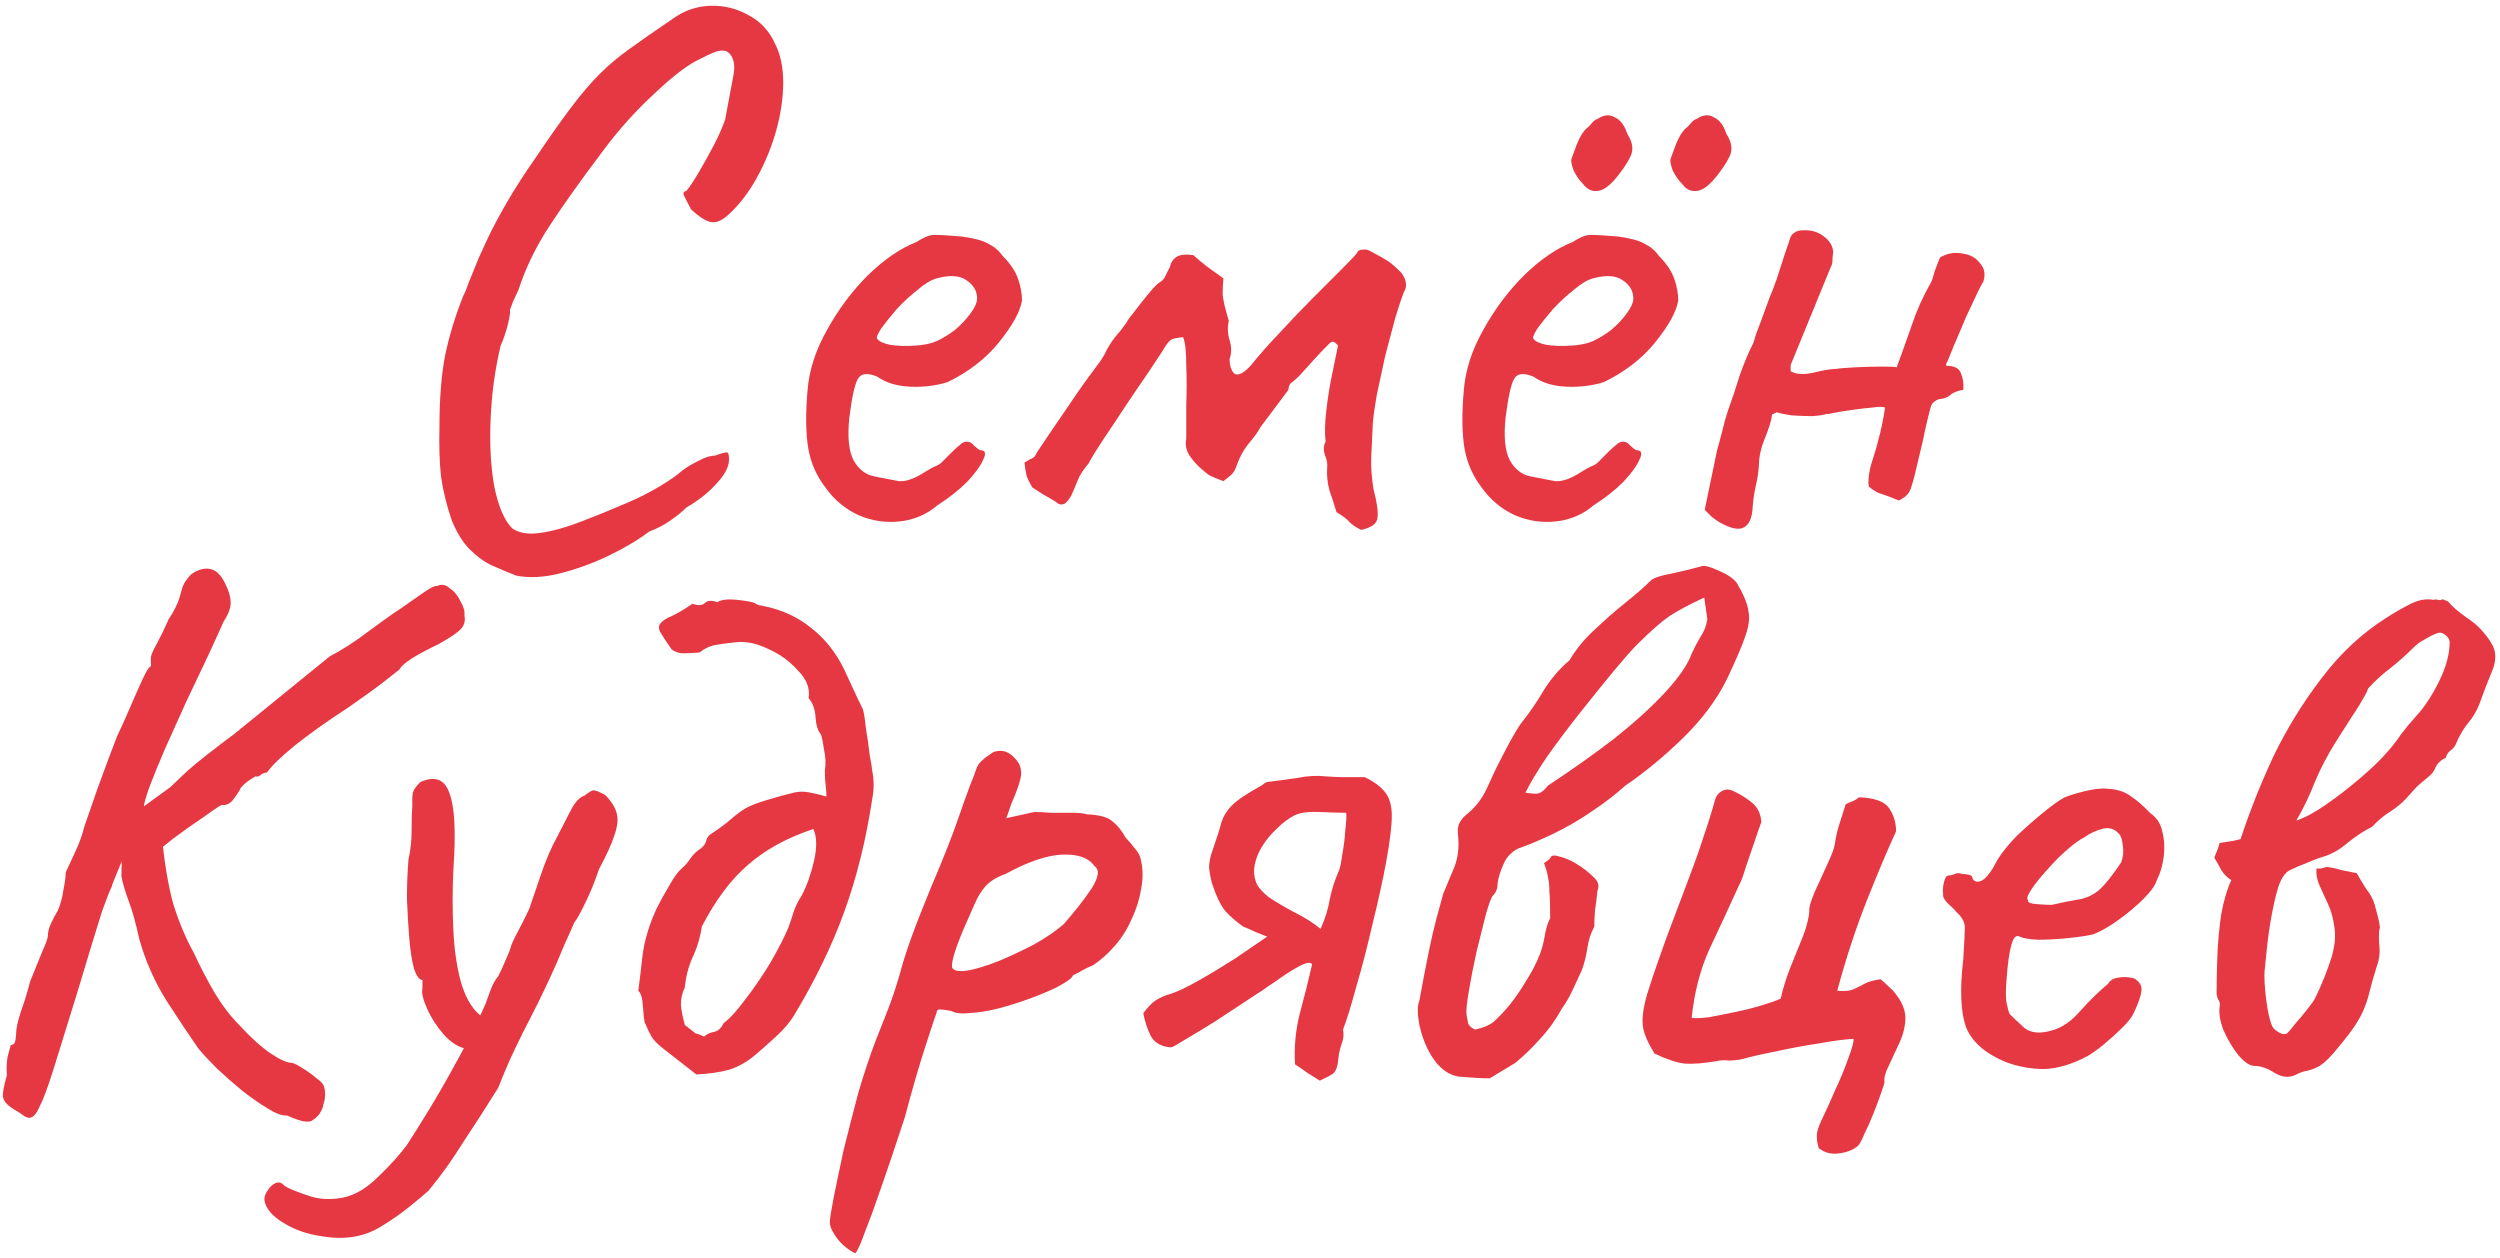 <?xml version="1.0" encoding="UTF-8"?> <svg xmlns="http://www.w3.org/2000/svg" width="155" height="78" viewBox="0 0 155 78" fill="none"><path d="M31.999 35.688C31.519 35.496 31.023 35.288 30.511 35.064C30.031 34.84 29.567 34.504 29.119 34.056C28.703 33.64 28.335 33.048 28.015 32.28C27.695 31.352 27.471 30.44 27.343 29.544C27.247 28.648 27.215 27.608 27.247 26.424C27.247 24.76 27.359 23.32 27.583 22.104C27.839 20.856 28.223 19.592 28.735 18.312C28.799 18.216 28.911 17.944 29.071 17.496C29.263 17.016 29.471 16.504 29.695 15.96C29.951 15.416 30.143 15 30.271 14.712C30.527 14.168 30.911 13.448 31.423 12.552C31.967 11.624 32.543 10.728 33.151 9.864C34.079 8.488 34.847 7.4 35.455 6.6C36.063 5.8 36.639 5.128 37.183 4.584C37.727 4.04 38.335 3.528 39.007 3.048C39.711 2.536 40.607 1.912 41.695 1.176C42.399 0.664 43.167 0.392 43.999 0.36C44.863 0.328 45.663 0.52 46.399 0.936C47.135 1.32 47.679 1.896 48.031 2.664C48.383 3.336 48.559 4.152 48.559 5.112C48.559 6.04 48.415 7.032 48.127 8.088C47.839 9.112 47.439 10.088 46.927 11.016C46.415 11.944 45.823 12.712 45.151 13.32C44.735 13.704 44.351 13.848 43.999 13.752C43.679 13.656 43.295 13.4 42.847 12.984C42.559 12.44 42.399 12.12 42.367 12.024C42.367 11.928 42.431 11.864 42.559 11.832C42.751 11.608 43.007 11.224 43.327 10.68C43.647 10.136 43.967 9.56 44.287 8.952C44.607 8.312 44.831 7.8 44.959 7.416C45.215 6.072 45.391 5.128 45.487 4.584C45.583 4.008 45.487 3.576 45.199 3.288C45.071 3.16 44.879 3.112 44.623 3.144C44.399 3.176 44.015 3.336 43.471 3.624C42.735 3.944 41.775 4.664 40.591 5.784C39.407 6.872 38.319 8.088 37.327 9.432C36.047 11.128 34.975 12.632 34.111 13.944C33.247 15.256 32.591 16.6 32.143 17.976C32.079 18.104 31.967 18.344 31.807 18.696C31.679 19.048 31.615 19.224 31.615 19.224C31.647 19.352 31.599 19.672 31.471 20.184C31.343 20.664 31.199 21.08 31.039 21.432C30.687 22.904 30.479 24.44 30.415 26.04C30.351 27.608 30.431 29 30.655 30.216C30.911 31.432 31.279 32.28 31.759 32.76C32.175 33.048 32.735 33.144 33.439 33.048C34.175 32.952 35.007 32.728 35.935 32.376C36.863 32.024 37.807 31.64 38.767 31.224C39.535 30.904 40.239 30.552 40.879 30.168C41.519 29.784 41.999 29.448 42.319 29.16C42.575 28.968 42.895 28.776 43.279 28.584C43.695 28.36 44.047 28.248 44.335 28.248C44.783 28.088 45.039 28.024 45.103 28.056C45.167 28.088 45.199 28.232 45.199 28.488C45.199 28.936 44.943 29.432 44.431 29.976C43.951 30.52 43.327 31.016 42.559 31.464C42.303 31.72 41.967 31.992 41.551 32.28C41.135 32.568 40.703 32.792 40.255 32.952C39.583 33.464 38.751 33.96 37.759 34.44C36.767 34.92 35.759 35.288 34.735 35.544C33.743 35.8 32.831 35.848 31.999 35.688ZM58.131 31.32C57.459 31.896 56.675 32.232 55.779 32.328C54.915 32.424 54.067 32.296 53.235 31.944C52.403 31.56 51.715 30.984 51.171 30.216C50.627 29.512 50.275 28.712 50.115 27.816C49.955 26.888 49.939 25.688 50.067 24.216C50.163 22.968 50.563 21.72 51.267 20.472C51.971 19.192 52.819 18.056 53.811 17.064C54.835 16.072 55.843 15.384 56.835 15C57.315 14.68 57.715 14.536 58.035 14.568C58.387 14.568 58.915 14.6 59.619 14.664C60.355 14.76 60.899 14.904 61.251 15.096C61.635 15.288 61.939 15.544 62.163 15.864C62.643 16.344 62.963 16.824 63.123 17.304C63.283 17.752 63.363 18.2 63.363 18.648C63.235 19.352 62.755 20.216 61.923 21.24C61.123 22.232 60.067 23.048 58.755 23.688C58.051 23.912 57.283 24.008 56.451 23.976C55.619 23.944 54.931 23.736 54.387 23.352C53.779 23.096 53.379 23.144 53.187 23.496C52.995 23.816 52.819 24.616 52.659 25.896C52.531 27.112 52.627 28.008 52.947 28.584C53.267 29.128 53.699 29.448 54.243 29.544C54.883 29.672 55.379 29.768 55.731 29.832C56.115 29.864 56.579 29.72 57.123 29.4C57.635 29.08 57.955 28.904 58.083 28.872C58.211 28.808 58.307 28.744 58.371 28.68C58.467 28.584 58.675 28.376 58.995 28.056C59.219 27.832 59.395 27.672 59.523 27.576C59.651 27.448 59.795 27.384 59.955 27.384C60.115 27.384 60.259 27.464 60.387 27.624C60.515 27.752 60.643 27.848 60.771 27.912C61.091 27.912 61.155 28.104 60.963 28.488C60.803 28.872 60.467 29.336 59.955 29.88C59.443 30.392 58.835 30.872 58.131 31.32ZM58.083 21.144C58.435 20.984 58.803 20.76 59.187 20.472C59.571 20.152 59.891 19.816 60.147 19.464C60.435 19.08 60.579 18.76 60.579 18.504C60.579 18.056 60.371 17.688 59.955 17.4C59.539 17.08 58.915 17.032 58.083 17.256C57.731 17.352 57.331 17.592 56.883 17.976C56.435 18.328 56.003 18.728 55.587 19.176C55.203 19.624 54.883 20.024 54.627 20.376C54.403 20.728 54.323 20.936 54.387 21C54.483 21.16 54.755 21.288 55.203 21.384C55.651 21.448 56.147 21.464 56.691 21.432C57.267 21.4 57.731 21.304 58.083 21.144ZM84.396 32.856C84.076 32.696 83.836 32.536 83.676 32.376C83.516 32.184 83.244 31.976 82.86 31.752C82.732 31.304 82.588 30.856 82.428 30.408C82.3 29.928 82.252 29.464 82.284 29.016C82.316 28.76 82.268 28.488 82.14 28.2C82.044 27.88 82.06 27.608 82.188 27.384C82.124 26.872 82.14 26.216 82.236 25.416C82.332 24.584 82.46 23.8 82.62 23.064C82.78 22.296 82.892 21.752 82.956 21.432C82.86 21.304 82.764 21.224 82.668 21.192C82.604 21.16 82.508 21.208 82.38 21.336C82.06 21.656 81.756 21.976 81.468 22.296C81.18 22.616 80.876 22.952 80.556 23.304C80.428 23.432 80.284 23.56 80.124 23.688C79.964 23.784 79.884 23.944 79.884 24.168L78.156 26.472C78.028 26.728 77.788 27.064 77.436 27.48C77.116 27.864 76.86 28.328 76.668 28.872C76.604 29.096 76.492 29.288 76.332 29.448C76.172 29.576 76.012 29.704 75.852 29.832C75.436 29.672 75.164 29.56 75.036 29.496C74.908 29.432 74.668 29.24 74.316 28.92C73.996 28.6 73.772 28.312 73.644 28.056C73.516 27.768 73.484 27.48 73.548 27.192C73.548 26.712 73.548 26.04 73.548 25.176C73.58 24.28 73.58 23.432 73.548 22.632C73.548 21.8 73.484 21.224 73.356 20.904C73.004 20.936 72.764 20.984 72.636 21.048C72.508 21.112 72.348 21.304 72.156 21.624C72.188 21.592 72.044 21.816 71.724 22.296C71.436 22.744 71.036 23.336 70.524 24.072C70.044 24.776 69.564 25.496 69.084 26.232C68.604 26.936 68.204 27.544 67.884 28.056C67.596 28.536 67.468 28.76 67.5 28.728C67.276 28.984 67.084 29.256 66.924 29.544C66.796 29.832 66.668 30.136 66.54 30.456C66.38 30.84 66.204 31.096 66.012 31.224C65.82 31.32 65.644 31.288 65.484 31.128C65.228 30.968 64.956 30.808 64.668 30.648C64.412 30.488 64.188 30.344 63.996 30.216C63.868 29.992 63.756 29.768 63.66 29.544C63.596 29.288 63.548 29 63.516 28.68C63.772 28.52 63.948 28.424 64.044 28.392C64.14 28.328 64.22 28.216 64.284 28.056C64.988 27 65.596 26.104 66.108 25.368C66.62 24.6 67.052 23.976 67.404 23.496C67.756 23.016 68.028 22.648 68.22 22.392C68.412 22.104 68.524 21.912 68.556 21.816C68.716 21.496 68.908 21.192 69.132 20.904C69.388 20.616 69.628 20.312 69.852 19.992C69.884 19.896 70.044 19.672 70.332 19.32C70.62 18.936 70.924 18.552 71.244 18.168C71.564 17.784 71.788 17.56 71.916 17.496C72.076 17.4 72.188 17.272 72.252 17.112C72.348 16.92 72.444 16.728 72.54 16.536C72.604 16.248 72.748 16.04 72.972 15.912C73.196 15.784 73.532 15.752 73.98 15.816C74.236 16.04 74.524 16.28 74.844 16.536C75.164 16.76 75.5 17 75.852 17.256C75.82 17.576 75.804 17.912 75.804 18.264C75.836 18.616 75.964 19.16 76.188 19.896C76.092 20.28 76.108 20.68 76.236 21.096C76.364 21.512 76.364 21.896 76.236 22.248C76.236 22.664 76.332 22.968 76.524 23.16C76.748 23.32 77.084 23.16 77.532 22.68C78.044 22.04 78.652 21.352 79.356 20.616C80.06 19.848 80.748 19.128 81.42 18.456C82.124 17.752 82.716 17.16 83.196 16.68C83.708 16.168 84.012 15.848 84.108 15.72C84.172 15.56 84.284 15.48 84.444 15.48C84.636 15.448 84.812 15.48 84.972 15.576C85.516 15.864 85.884 16.072 86.076 16.2C86.268 16.328 86.54 16.568 86.892 16.92C87.212 17.368 87.26 17.768 87.036 18.12C86.908 18.44 86.732 18.968 86.508 19.704C86.316 20.408 86.108 21.192 85.884 22.056C85.692 22.92 85.516 23.736 85.356 24.504C85.228 25.24 85.148 25.816 85.116 26.232C85.084 26.872 85.052 27.544 85.02 28.248C84.988 28.92 85.036 29.624 85.164 30.36C85.42 31.352 85.484 31.992 85.356 32.28C85.26 32.536 84.94 32.728 84.396 32.856ZM98.818 31.32C98.146 31.896 97.362 32.232 96.466 32.328C95.602 32.424 94.754 32.296 93.922 31.944C93.09 31.56 92.402 30.984 91.858 30.216C91.314 29.512 90.962 28.712 90.802 27.816C90.642 26.888 90.626 25.688 90.754 24.216C90.85 22.968 91.25 21.72 91.954 20.472C92.658 19.192 93.506 18.056 94.498 17.064C95.522 16.072 96.53 15.384 97.522 15C98.002 14.68 98.402 14.536 98.722 14.568C99.074 14.568 99.602 14.6 100.306 14.664C101.042 14.76 101.586 14.904 101.938 15.096C102.322 15.288 102.626 15.544 102.85 15.864C103.33 16.344 103.65 16.824 103.81 17.304C103.97 17.752 104.05 18.2 104.05 18.648C103.922 19.352 103.442 20.216 102.61 21.24C101.81 22.232 100.754 23.048 99.442 23.688C98.738 23.912 97.97 24.008 97.138 23.976C96.306 23.944 95.618 23.736 95.074 23.352C94.466 23.096 94.066 23.144 93.874 23.496C93.682 23.816 93.506 24.616 93.346 25.896C93.218 27.112 93.314 28.008 93.634 28.584C93.954 29.128 94.386 29.448 94.93 29.544C95.57 29.672 96.066 29.768 96.418 29.832C96.802 29.864 97.266 29.72 97.81 29.4C98.322 29.08 98.642 28.904 98.77 28.872C98.898 28.808 98.994 28.744 99.058 28.68C99.154 28.584 99.362 28.376 99.682 28.056C99.906 27.832 100.082 27.672 100.21 27.576C100.338 27.448 100.482 27.384 100.642 27.384C100.802 27.384 100.946 27.464 101.074 27.624C101.202 27.752 101.33 27.848 101.458 27.912C101.778 27.912 101.842 28.104 101.65 28.488C101.49 28.872 101.154 29.336 100.642 29.88C100.13 30.392 99.522 30.872 98.818 31.32ZM98.77 21.144C99.122 20.984 99.49 20.76 99.874 20.472C100.258 20.152 100.578 19.816 100.834 19.464C101.122 19.08 101.266 18.76 101.266 18.504C101.266 18.056 101.058 17.688 100.642 17.4C100.226 17.08 99.602 17.032 98.77 17.256C98.418 17.352 98.018 17.592 97.57 17.976C97.122 18.328 96.69 18.728 96.274 19.176C95.89 19.624 95.57 20.024 95.314 20.376C95.09 20.728 95.01 20.936 95.074 21C95.17 21.16 95.442 21.288 95.89 21.384C96.338 21.448 96.834 21.464 97.378 21.432C97.954 21.4 98.418 21.304 98.77 21.144ZM98.146 11.4C97.922 11.176 97.73 10.904 97.57 10.584C97.442 10.232 97.394 9.992 97.426 9.864C97.49 9.704 97.602 9.4 97.762 8.952C97.954 8.472 98.162 8.136 98.386 7.944C98.482 7.88 98.578 7.784 98.674 7.656C98.802 7.496 98.93 7.4 99.058 7.368C99.442 7.112 99.794 7.08 100.114 7.272C100.466 7.432 100.722 7.768 100.882 8.28C101.17 8.728 101.266 9.128 101.17 9.48C101.074 9.8 100.818 10.232 100.402 10.776C99.922 11.416 99.49 11.768 99.106 11.832C98.722 11.896 98.402 11.752 98.146 11.4ZM104.29 11.4C104.066 11.176 103.874 10.904 103.714 10.584C103.586 10.232 103.538 9.992 103.57 9.864C103.634 9.704 103.746 9.4 103.906 8.952C104.098 8.472 104.306 8.136 104.53 7.944C104.626 7.88 104.722 7.784 104.818 7.656C104.946 7.496 105.074 7.4 105.202 7.368C105.586 7.112 105.938 7.08 106.258 7.272C106.61 7.432 106.866 7.768 107.026 8.28C107.314 8.728 107.41 9.128 107.314 9.48C107.218 9.8 106.962 10.232 106.546 10.776C106.066 11.416 105.634 11.768 105.25 11.832C104.866 11.896 104.546 11.752 104.29 11.4ZM120.284 15.96C120.732 15.704 121.196 15.624 121.676 15.72C122.156 15.784 122.524 15.992 122.78 16.344C123.068 16.664 123.116 17.08 122.924 17.592C122.988 17.4 122.908 17.528 122.684 17.976C122.492 18.392 122.236 18.936 121.916 19.608C121.628 20.28 121.356 20.92 121.1 21.528C120.876 22.104 120.732 22.44 120.668 22.536V22.68C121.18 22.68 121.484 22.84 121.58 23.16C121.708 23.448 121.756 23.784 121.724 24.168C121.34 24.232 121.068 24.344 120.908 24.504C120.748 24.632 120.54 24.712 120.284 24.744C120.188 24.744 120.076 24.792 119.948 24.888C119.82 24.984 119.74 25.096 119.708 25.224C119.676 25.32 119.58 25.704 119.42 26.376C119.292 27.016 119.132 27.72 118.94 28.488C118.78 29.224 118.636 29.784 118.508 30.168C118.444 30.424 118.316 30.632 118.124 30.792C117.932 30.92 117.804 31 117.74 31.032C117.1 30.776 116.668 30.616 116.444 30.552C116.252 30.456 116.06 30.328 115.868 30.168C115.836 29.976 115.836 29.752 115.868 29.496C115.9 29.208 115.98 28.872 116.108 28.488C116.268 28.008 116.396 27.56 116.492 27.144C116.62 26.696 116.748 26.072 116.876 25.272C116.748 25.208 116.476 25.208 116.06 25.272C115.676 25.304 115.26 25.352 114.812 25.416C114.364 25.48 113.98 25.544 113.66 25.608C113.372 25.672 113.244 25.688 113.276 25.656C113.116 25.72 112.812 25.768 112.364 25.8C111.948 25.8 111.516 25.784 111.068 25.752C110.652 25.688 110.348 25.624 110.156 25.56L109.868 25.704C109.836 26.024 109.692 26.504 109.436 27.144C109.18 27.752 109.052 28.328 109.052 28.872C109.02 29.288 108.956 29.704 108.86 30.12C108.764 30.536 108.7 30.968 108.668 31.416C108.636 32.12 108.444 32.552 108.092 32.712C107.772 32.872 107.276 32.76 106.604 32.376C106.444 32.28 106.284 32.168 106.124 32.04C105.996 31.912 105.852 31.768 105.692 31.608L106.46 27.912C106.588 27.464 106.7 27.048 106.796 26.664C106.892 26.248 107.004 25.848 107.132 25.464C107.388 24.76 107.628 24.04 107.852 23.304C108.108 22.568 108.396 21.88 108.716 21.24C108.716 21.24 108.764 21.08 108.86 20.76C108.988 20.408 109.132 20.024 109.292 19.608C109.452 19.16 109.58 18.808 109.676 18.552C109.772 18.296 109.788 18.248 109.724 18.408C109.82 18.216 109.964 17.848 110.156 17.304C110.348 16.728 110.524 16.184 110.684 15.672C110.876 15.128 110.972 14.84 110.972 14.808C111.036 14.616 111.132 14.488 111.26 14.424C111.388 14.328 111.548 14.28 111.74 14.28C112.284 14.248 112.732 14.376 113.084 14.664C113.436 14.92 113.628 15.24 113.66 15.624C113.628 15.816 113.612 15.992 113.612 16.152C113.612 16.312 113.58 16.44 113.516 16.536L111.02 22.632V23.016C111.34 23.208 111.804 23.24 112.412 23.112C113.052 22.952 113.532 22.872 113.852 22.872C114.012 22.84 114.38 22.808 114.956 22.776C115.564 22.744 116.14 22.728 116.684 22.728C117.26 22.728 117.564 22.744 117.596 22.776C117.948 21.816 118.268 20.92 118.556 20.088C118.844 19.224 119.244 18.344 119.756 17.448C119.788 17.384 119.852 17.176 119.948 16.824C120.076 16.472 120.188 16.184 120.284 15.96ZM0.858 68.776C0.442 68.52 0.218 68.264 0.186 68.008C0.154 67.784 0.234 67.336 0.426 66.664C0.394 66.248 0.41 65.864 0.474 65.512C0.57 65.16 0.634 64.92 0.666 64.792C0.826 64.792 0.922 64.696 0.954 64.504C0.986 64.312 1.002 64.152 1.002 64.024C1.002 63.768 1.098 63.336 1.29 62.728C1.514 62.12 1.706 61.496 1.866 60.856C2.122 60.216 2.362 59.624 2.586 59.08C2.842 58.504 2.97 58.152 2.97 58.024C2.97 57.768 3.034 57.512 3.162 57.256C3.29 56.968 3.434 56.696 3.594 56.44C3.754 56.056 3.866 55.64 3.93 55.192C4.026 54.712 4.074 54.344 4.074 54.088C4.266 53.672 4.474 53.224 4.698 52.744C4.922 52.264 5.098 51.768 5.226 51.256C5.418 50.712 5.69 49.928 6.042 48.904C6.426 47.848 6.826 46.776 7.242 45.688C7.53 45.08 7.818 44.44 8.106 43.768C8.394 43.096 8.65 42.52 8.874 42.04C9.098 41.56 9.258 41.32 9.354 41.32C9.354 41.32 9.354 41.272 9.354 41.176C9.354 41.048 9.354 40.92 9.354 40.792C9.354 40.632 9.482 40.328 9.738 39.88C9.994 39.4 10.234 38.904 10.458 38.392C10.778 37.912 11.002 37.464 11.13 37.048C11.258 36.6 11.322 36.376 11.322 36.376C11.322 36.376 11.37 36.28 11.466 36.088C11.594 35.896 11.722 35.736 11.85 35.608C12.266 35.32 12.65 35.208 13.002 35.272C13.386 35.336 13.706 35.64 13.962 36.184C14.218 36.696 14.33 37.128 14.298 37.48C14.266 37.8 14.122 38.152 13.866 38.536C13.61 39.112 13.274 39.848 12.858 40.744C12.442 41.608 11.994 42.552 11.514 43.576C11.066 44.568 10.634 45.528 10.218 46.456C9.834 47.352 9.514 48.136 9.258 48.808C9.034 49.448 8.922 49.848 8.922 50.008L6.954 54.856C6.954 54.92 6.89 55.08 6.762 55.336C6.666 55.592 6.522 55.976 6.33 56.488C6.17 57 5.962 57.672 5.706 58.504C5.45 59.336 5.146 60.344 4.794 61.528C4.154 63.576 3.658 65.176 3.306 66.328C2.954 67.448 2.666 68.216 2.442 68.632C2.25 69.08 2.042 69.304 1.818 69.304C1.69 69.304 1.546 69.24 1.386 69.112C1.258 69.016 1.082 68.904 0.858 68.776ZM17.802 69.16C17.514 69.192 17.114 69.048 16.602 68.728C16.122 68.44 15.594 68.072 15.018 67.624C14.474 67.176 13.946 66.712 13.434 66.232C12.954 65.752 12.57 65.336 12.282 64.984C11.77 64.248 11.13 63.288 10.362 62.104C9.594 60.888 9.018 59.592 8.634 58.216C8.41 57.192 8.186 56.392 7.962 55.816C7.738 55.208 7.594 54.712 7.53 54.328L7.578 50.968L10.026 51.736C10.186 53.464 10.426 54.904 10.746 56.056C11.098 57.176 11.514 58.168 11.994 59.032C12.378 59.864 12.81 60.696 13.29 61.528C13.77 62.328 14.282 63 14.826 63.544C15.562 64.344 16.218 64.936 16.794 65.32C17.37 65.704 17.802 65.896 18.09 65.896C18.25 65.928 18.474 66.04 18.762 66.232C19.082 66.424 19.37 66.632 19.626 66.856C19.914 67.048 20.074 67.24 20.106 67.432C20.138 67.528 20.154 67.672 20.154 67.864C20.154 68.088 20.122 68.28 20.058 68.44C20.026 68.632 19.978 68.776 19.914 68.872C19.818 69.096 19.642 69.288 19.386 69.448C19.162 69.64 18.634 69.544 17.802 69.16ZM7.05 51.352L10.554 48.808C10.65 48.712 10.986 48.392 11.562 47.848C12.17 47.304 13.162 46.52 14.538 45.496L20.442 40.696C21.242 40.28 22.058 39.752 22.89 39.112C23.754 38.472 24.41 38.008 24.858 37.72C25.402 37.336 25.882 37 26.298 36.712C26.714 36.424 26.986 36.296 27.114 36.328C27.37 36.2 27.626 36.248 27.882 36.472C28.17 36.664 28.394 36.936 28.554 37.288C28.746 37.608 28.826 37.896 28.794 38.152C28.858 38.472 28.794 38.744 28.602 38.968C28.41 39.192 27.946 39.512 27.21 39.928C26.602 40.216 26.058 40.504 25.578 40.792C25.13 41.08 24.858 41.32 24.762 41.512C24.762 41.512 24.458 41.752 23.85 42.232C23.274 42.68 22.522 43.224 21.594 43.864C20.314 44.696 19.21 45.48 18.282 46.216C17.386 46.952 16.81 47.512 16.554 47.896C16.426 47.896 16.298 47.944 16.17 48.04C16.074 48.136 15.962 48.168 15.834 48.136C15.834 48.136 15.706 48.216 15.45 48.376C15.226 48.536 15.05 48.696 14.922 48.856C14.858 49.016 14.714 49.24 14.49 49.528C14.298 49.816 14.042 49.944 13.722 49.912C13.498 50.04 13.098 50.312 12.522 50.728C11.946 51.112 11.338 51.544 10.698 52.024C10.09 52.504 9.562 52.936 9.114 53.32C8.666 53.704 8.426 53.928 8.394 53.992L7.05 51.352ZM22.495 76.552C21.727 76.776 20.879 76.808 19.951 76.648C19.055 76.52 18.271 76.248 17.599 75.832C16.895 75.416 16.495 74.952 16.399 74.44C16.367 74.248 16.431 74.04 16.591 73.816C16.719 73.592 16.895 73.432 17.119 73.336C17.311 73.272 17.487 73.336 17.647 73.528C17.903 73.688 18.367 73.88 19.039 74.104C19.711 74.36 20.463 74.408 21.295 74.248C22.031 74.088 22.751 73.656 23.455 72.952C24.191 72.248 24.783 71.592 25.231 70.984C25.487 70.6 25.919 69.912 26.527 68.92C27.135 67.928 27.759 66.84 28.399 65.656C29.071 64.44 29.631 63.32 30.079 62.296C30.175 62.04 30.287 61.736 30.415 61.384C30.543 61.032 30.703 60.744 30.895 60.52C31.087 60.136 31.247 59.784 31.375 59.464C31.535 59.112 31.631 58.872 31.663 58.744C31.695 58.584 31.839 58.264 32.095 57.784C32.351 57.304 32.591 56.824 32.815 56.344C32.975 55.864 33.215 55.16 33.535 54.232C33.855 53.304 34.175 52.552 34.495 51.976C34.879 51.24 35.183 50.648 35.407 50.2C35.663 49.72 35.935 49.432 36.223 49.336C36.511 49.112 36.703 49 36.799 49C36.927 49 37.167 49.096 37.519 49.288C37.903 49.672 38.143 50.056 38.239 50.44C38.335 50.792 38.287 51.24 38.095 51.784C37.935 52.296 37.615 53 37.135 53.896C36.879 54.664 36.591 55.368 36.271 56.008C35.983 56.616 35.759 57.016 35.599 57.208C35.439 57.592 35.247 58.024 35.023 58.504C34.831 58.952 34.655 59.368 34.495 59.752C33.919 61.032 33.423 62.072 33.007 62.872C32.591 63.672 32.223 64.408 31.903 65.08C31.583 65.752 31.247 66.536 30.895 67.432C30.159 68.616 29.439 69.736 28.735 70.792C28.063 71.88 27.343 72.888 26.575 73.816C26.255 74.104 25.855 74.44 25.375 74.824C24.895 75.208 24.399 75.56 23.887 75.88C23.407 76.2 22.943 76.424 22.495 76.552ZM28.975 65.032C28.495 64.968 28.015 64.68 27.535 64.168C27.087 63.656 26.735 63.112 26.479 62.536C26.223 61.96 26.127 61.544 26.191 61.288C26.191 61.128 26.191 61 26.191 60.904C26.191 60.808 26.191 60.76 26.191 60.76C25.999 60.76 25.823 60.52 25.663 60.04C25.535 59.56 25.439 58.936 25.375 58.168C25.311 57.4 25.263 56.584 25.231 55.72C25.231 54.856 25.263 54.04 25.327 53.272C25.455 52.728 25.519 52.136 25.519 51.496C25.519 50.824 25.535 50.296 25.567 49.912C25.535 49.4 25.583 49.064 25.711 48.904C25.839 48.712 25.967 48.568 26.095 48.472C26.991 48.088 27.583 48.328 27.871 49.192C28.191 50.024 28.271 51.592 28.111 53.896C28.047 55.176 28.047 56.456 28.111 57.736C28.175 59.016 28.351 60.136 28.639 61.096C28.959 62.056 29.391 62.712 29.935 63.064C30.159 63.192 30.271 63.368 30.271 63.592C30.271 63.816 30.207 64.056 30.079 64.312C29.951 64.536 29.775 64.728 29.551 64.888C29.359 65.016 29.167 65.064 28.975 65.032ZM39.959 63.352C39.926 63.192 39.895 62.872 39.862 62.392C39.831 61.88 39.734 61.56 39.575 61.432C39.67 60.696 39.751 60.024 39.815 59.416C39.879 58.808 40.007 58.216 40.199 57.64C40.294 57.32 40.455 56.904 40.678 56.392C40.934 55.88 41.206 55.384 41.495 54.904C41.782 54.392 42.038 54.04 42.263 53.848C42.486 53.656 42.678 53.432 42.839 53.176C43.031 52.92 43.239 52.728 43.462 52.6C43.654 52.44 43.767 52.264 43.798 52.072C43.862 51.88 43.99 51.736 44.182 51.64C44.663 51.32 45.047 51.032 45.334 50.776C45.623 50.52 45.926 50.296 46.246 50.104C46.599 49.912 47.062 49.736 47.639 49.576C48.279 49.384 48.742 49.256 49.031 49.192C49.35 49.096 49.654 49.064 49.943 49.096C50.23 49.128 50.663 49.224 51.239 49.384C51.239 49.192 51.222 48.968 51.191 48.712C51.158 48.424 51.142 48.12 51.142 47.8C51.206 47.352 51.191 46.92 51.094 46.504C51.031 46.056 50.967 45.736 50.903 45.544C50.711 45.32 50.599 44.968 50.566 44.488C50.535 43.976 50.391 43.576 50.135 43.288C50.23 42.68 50.007 42.104 49.462 41.56C48.95 40.984 48.327 40.536 47.59 40.216C46.855 39.864 46.166 39.736 45.526 39.832C45.175 39.864 44.806 39.912 44.422 39.976C44.038 40.04 43.687 40.2 43.367 40.456C42.95 40.488 42.614 40.504 42.358 40.504C42.102 40.504 41.862 40.424 41.639 40.264C41.286 39.752 41.047 39.384 40.919 39.16C40.822 38.936 40.839 38.76 40.967 38.632C41.094 38.472 41.319 38.328 41.639 38.2C41.99 38.04 42.422 37.784 42.934 37.432C43.286 37.56 43.542 37.544 43.703 37.384C43.862 37.224 44.118 37.208 44.471 37.336C44.727 37.176 45.142 37.128 45.718 37.192C46.294 37.256 46.647 37.32 46.775 37.384C46.87 37.448 46.967 37.496 47.062 37.528C47.158 37.528 47.255 37.544 47.35 37.576C48.471 37.8 49.447 38.248 50.279 38.92C51.142 39.592 51.831 40.456 52.343 41.512C52.535 41.928 52.727 42.344 52.919 42.76C53.111 43.176 53.303 43.576 53.495 43.96C53.559 44.152 53.623 44.552 53.687 45.16C53.782 45.736 53.862 46.296 53.926 46.84C54.023 47.352 54.071 47.656 54.071 47.752C54.135 48.072 54.166 48.376 54.166 48.664C54.166 48.952 54.135 49.256 54.071 49.576C53.687 52.104 53.111 54.424 52.343 56.536C51.575 58.648 50.535 60.792 49.222 62.968C48.967 63.384 48.614 63.8 48.166 64.216C47.718 64.632 47.286 65.016 46.87 65.368C46.358 65.816 45.798 66.136 45.191 66.328C44.583 66.488 43.91 66.584 43.175 66.616C42.279 65.912 41.623 65.4 41.206 65.08C40.791 64.76 40.519 64.488 40.391 64.264C40.263 64.04 40.118 63.736 39.959 63.352ZM43.654 64.264C43.846 64.104 44.054 64.008 44.279 63.976C44.535 63.912 44.727 63.736 44.855 63.448C45.27 63.128 45.734 62.616 46.246 61.912C46.791 61.208 47.303 60.456 47.782 59.656C48.263 58.824 48.63 58.104 48.886 57.496C49.014 57.144 49.127 56.808 49.222 56.488C49.35 56.136 49.511 55.816 49.703 55.528C50.023 54.92 50.279 54.2 50.471 53.368C50.663 52.504 50.647 51.848 50.422 51.4C48.791 51.944 47.447 52.68 46.391 53.608C45.334 54.504 44.374 55.784 43.511 57.448C43.414 58.12 43.222 58.76 42.934 59.368C42.678 59.944 42.519 60.568 42.455 61.24C42.294 61.56 42.215 61.912 42.215 62.296C42.246 62.648 42.327 63.064 42.455 63.544C42.87 63.864 43.094 64.04 43.127 64.072C43.191 64.072 43.367 64.136 43.654 64.264ZM53.032 77.704C52.808 77.608 52.568 77.448 52.312 77.224C52.056 77 51.848 76.744 51.688 76.456C51.528 76.2 51.448 75.976 51.448 75.784C51.448 75.592 51.528 75.08 51.688 74.248C51.848 73.448 52.056 72.456 52.312 71.272C52.6 70.12 52.904 68.936 53.224 67.72C53.576 66.536 53.928 65.48 54.28 64.552C54.344 64.392 54.552 63.864 54.904 62.968C55.288 62.04 55.656 60.92 56.008 59.608C56.264 58.776 56.6 57.832 57.016 56.776C57.432 55.72 57.864 54.664 58.312 53.608C58.76 52.52 59.128 51.56 59.416 50.728C59.704 49.896 59.944 49.224 60.136 48.712C60.36 48.168 60.488 47.832 60.52 47.704C60.584 47.512 60.68 47.352 60.808 47.224C60.968 47.064 61.128 46.936 61.288 46.84C61.448 46.712 61.576 46.632 61.672 46.6C62.248 46.44 62.744 46.68 63.16 47.32C63.32 47.608 63.352 47.944 63.256 48.328C63.16 48.712 62.984 49.192 62.728 49.768L62.392 50.728L64.12 50.344C64.408 50.344 64.76 50.36 65.176 50.392C65.624 50.392 66.056 50.392 66.472 50.392C66.888 50.392 67.192 50.424 67.384 50.488C68.152 50.52 68.68 50.664 68.968 50.92C69.288 51.176 69.56 51.512 69.784 51.928C69.944 52.088 70.136 52.312 70.36 52.6C70.584 52.856 70.712 53.112 70.744 53.368C70.872 53.912 70.872 54.504 70.744 55.144C70.648 55.752 70.456 56.36 70.168 56.968C69.912 57.576 69.56 58.136 69.112 58.648C68.696 59.128 68.248 59.528 67.768 59.848C67.448 59.976 67.16 60.12 66.904 60.28C66.648 60.408 66.52 60.472 66.52 60.472C66.488 60.632 66.136 60.888 65.464 61.24C64.792 61.56 64.024 61.864 63.16 62.152C62.296 62.44 61.544 62.632 60.904 62.728C60.68 62.76 60.36 62.792 59.944 62.824C59.528 62.856 59.208 62.808 58.984 62.68C58.632 62.616 58.392 62.584 58.264 62.584C58.136 62.584 58.072 62.648 58.072 62.776C58.04 62.84 57.816 63.512 57.4 64.792C56.984 66.072 56.552 67.56 56.104 69.256C55.496 71.112 55 72.584 54.616 73.672C54.232 74.792 53.928 75.624 53.704 76.168C53.512 76.712 53.368 77.08 53.272 77.272C53.176 77.496 53.096 77.64 53.032 77.704ZM59.032 59.992C59.128 60.184 59.432 60.248 59.944 60.184C60.488 60.088 61.128 59.896 61.864 59.608C62.632 59.288 63.384 58.936 64.12 58.552C64.856 58.136 65.464 57.72 65.944 57.304C66.648 56.504 67.224 55.768 67.672 55.096C68.12 54.392 68.184 53.928 67.864 53.704C67.512 53.192 66.856 52.952 65.896 52.984C64.936 53.016 63.752 53.416 62.344 54.184C61.8 54.376 61.384 54.632 61.096 54.952C60.84 55.24 60.616 55.608 60.424 56.056C60.232 56.504 59.992 57.048 59.704 57.688C59.416 58.392 59.224 58.92 59.128 59.272C59.032 59.624 59 59.864 59.032 59.992ZM83.46 50.392C83.076 50.392 82.532 50.376 81.828 50.344C81.156 50.312 80.644 50.376 80.292 50.536C79.908 50.728 79.524 51.016 79.14 51.4C78.756 51.752 78.436 52.152 78.18 52.6C77.924 53.048 77.78 53.512 77.748 53.992C77.748 54.28 77.812 54.568 77.94 54.856C78.1 55.112 78.34 55.368 78.66 55.624C79.14 55.944 79.684 56.264 80.292 56.584C80.932 56.904 81.46 57.24 81.876 57.592C82.164 56.952 82.356 56.328 82.452 55.72C82.58 55.112 82.772 54.52 83.028 53.944C83.092 53.784 83.156 53.464 83.22 52.984C83.316 52.472 83.38 51.96 83.412 51.448C83.476 50.904 83.492 50.552 83.46 50.392ZM81.828 67C81.572 66.84 81.316 66.68 81.06 66.52C80.804 66.328 80.548 66.152 80.292 65.992C80.228 64.936 80.324 63.896 80.58 62.872C80.868 61.816 81.124 60.792 81.348 59.8C81.316 59.704 81.22 59.672 81.06 59.704C80.9 59.736 80.708 59.816 80.484 59.944C80.068 60.168 79.62 60.456 79.14 60.808C78.66 61.128 78.356 61.336 78.228 61.432C78.068 61.528 77.7 61.768 77.124 62.152C76.58 62.504 75.972 62.904 75.3 63.352C74.628 63.768 74.02 64.136 73.476 64.456C72.964 64.776 72.676 64.936 72.612 64.936C72.036 64.904 71.62 64.68 71.364 64.264C71.14 63.816 70.98 63.336 70.884 62.824C71.108 62.504 71.348 62.248 71.604 62.056C71.892 61.864 72.212 61.72 72.564 61.624C72.98 61.496 73.556 61.224 74.292 60.808C75.028 60.392 75.796 59.928 76.596 59.416C77.396 58.872 78.052 58.424 78.564 58.072C78.34 57.976 78.1 57.88 77.844 57.784C77.588 57.656 77.332 57.544 77.076 57.448C76.628 57.128 76.26 56.808 75.972 56.488C75.684 56.136 75.412 55.576 75.156 54.808C75.06 54.456 74.996 54.12 74.964 53.8C74.964 53.48 75.028 53.144 75.156 52.792C75.444 51.96 75.636 51.352 75.732 50.968C75.86 50.584 76.068 50.248 76.356 49.96C76.548 49.768 76.788 49.576 77.076 49.384C77.364 49.192 77.764 48.952 78.276 48.664C78.34 48.6 78.404 48.552 78.468 48.52C78.532 48.488 78.596 48.472 78.66 48.472C79.204 48.408 79.796 48.328 80.436 48.232C81.076 48.104 81.668 48.072 82.212 48.136C82.628 48.168 83.028 48.184 83.412 48.184C83.796 48.184 84.196 48.184 84.612 48.184C85.156 48.44 85.572 48.744 85.86 49.096C86.148 49.448 86.292 49.944 86.292 50.584C86.292 51.192 86.18 52.12 85.956 53.368C85.732 54.584 85.444 55.896 85.092 57.304C84.772 58.712 84.436 60.008 84.084 61.192C83.764 62.376 83.492 63.256 83.268 63.832C83.332 64.12 83.3 64.424 83.172 64.744C83.076 65.032 83.012 65.32 82.98 65.608C82.948 66.088 82.836 66.408 82.644 66.568C82.452 66.696 82.18 66.84 81.828 67ZM92.367 66.856C91.887 66.856 91.279 66.824 90.543 66.76C89.839 66.696 89.231 66.248 88.719 65.416C88.399 64.872 88.159 64.248 87.999 63.544C87.871 62.84 87.871 62.344 87.999 62.056C88.447 59.592 88.799 57.896 89.055 56.968C89.311 56.04 89.455 55.512 89.487 55.384C89.551 55.256 89.679 54.952 89.871 54.472C90.095 53.96 90.223 53.64 90.255 53.512C90.415 53 90.463 52.424 90.399 51.784C90.367 51.528 90.383 51.304 90.447 51.112C90.543 50.888 90.687 50.696 90.879 50.536C91.423 50.12 91.855 49.576 92.175 48.904C92.271 48.68 92.447 48.296 92.703 47.752C92.991 47.176 93.279 46.616 93.567 46.072C93.887 45.496 94.127 45.096 94.287 44.872C94.799 44.232 95.263 43.56 95.679 42.856C96.127 42.12 96.671 41.48 97.311 40.936C97.727 40.232 98.255 39.592 98.895 39.016C99.535 38.408 100.175 37.848 100.815 37.336C101.455 36.824 101.967 36.376 102.351 35.992C102.511 35.832 102.943 35.688 103.647 35.56C104.383 35.4 104.975 35.256 105.423 35.128C105.615 35.032 105.983 35.112 106.527 35.368C107.071 35.592 107.455 35.848 107.679 36.136C108.095 36.84 108.335 37.416 108.399 37.864C108.495 38.312 108.431 38.84 108.207 39.448C108.015 40.024 107.631 40.92 107.055 42.136C106.415 43.416 105.503 44.632 104.319 45.784C103.167 46.904 101.983 47.88 100.767 48.712C100.159 49.256 99.519 49.752 98.847 50.2C98.207 50.648 97.551 51.048 96.879 51.4C96.463 51.624 96.031 51.832 95.583 52.024C95.167 52.216 94.735 52.392 94.287 52.552C94.063 52.616 93.855 52.744 93.663 52.936C93.471 53.096 93.311 53.336 93.183 53.656C92.991 54.104 92.879 54.488 92.847 54.808C92.847 55.096 92.751 55.336 92.559 55.528C92.463 55.624 92.319 56.008 92.127 56.68C91.967 57.32 91.775 58.088 91.551 58.984C91.359 59.848 91.199 60.664 91.071 61.432C90.943 62.168 90.895 62.664 90.927 62.92C90.959 63.08 90.991 63.256 91.023 63.448C91.087 63.608 91.231 63.736 91.455 63.832C91.935 63.736 92.319 63.576 92.607 63.352C92.895 63.096 93.215 62.76 93.567 62.344C93.951 61.864 94.303 61.352 94.623 60.808C94.975 60.264 95.263 59.704 95.487 59.128C95.615 58.776 95.711 58.408 95.775 58.024C95.839 57.608 95.951 57.24 96.111 56.92C96.111 56.184 96.095 55.64 96.063 55.288C96.063 54.904 96.031 54.6 95.967 54.376C95.935 54.12 95.855 53.832 95.727 53.512C95.983 53.352 96.127 53.224 96.159 53.128C96.223 53.032 96.367 53.016 96.591 53.08C97.007 53.176 97.391 53.336 97.743 53.56C98.127 53.784 98.495 54.072 98.847 54.424C98.975 54.552 99.055 54.68 99.087 54.808C99.119 54.936 99.103 55.08 99.039 55.24C99.007 55.624 98.959 56.008 98.895 56.392C98.863 56.744 98.847 57.096 98.847 57.448C98.623 57.864 98.479 58.312 98.415 58.792C98.351 59.24 98.239 59.688 98.079 60.136C97.887 60.552 97.695 60.968 97.503 61.384C97.311 61.8 97.087 62.184 96.831 62.536C96.447 63.24 95.999 63.864 95.487 64.408C95.007 64.952 94.495 65.448 93.951 65.896L92.367 66.856ZM94.575 49.144C94.959 49.208 95.231 49.224 95.391 49.192C95.583 49.128 95.775 48.968 95.967 48.712C97.471 47.72 98.847 46.744 100.095 45.784C101.343 44.792 102.383 43.848 103.215 42.952C104.079 42.024 104.639 41.208 104.895 40.504C105.055 40.152 105.231 39.816 105.423 39.496C105.647 39.176 105.791 38.808 105.855 38.392L105.663 37.048C104.767 37.464 104.047 37.848 103.503 38.2C102.991 38.552 102.319 39.144 101.487 39.976C101.167 40.296 100.687 40.84 100.047 41.608C99.439 42.344 98.767 43.176 98.031 44.104C97.295 45.032 96.607 45.944 95.967 46.84C95.359 47.736 94.895 48.504 94.575 49.144ZM112.755 71.176C112.627 70.728 112.611 70.344 112.707 70.024C112.803 69.736 112.947 69.4 113.139 69.016C113.267 68.76 113.475 68.296 113.763 67.624C114.083 66.952 114.355 66.296 114.579 65.656C114.835 64.984 114.947 64.568 114.915 64.408C114.339 64.44 113.619 64.536 112.755 64.696C111.891 64.824 111.027 64.984 110.163 65.176C109.331 65.336 108.627 65.496 108.051 65.656C107.795 65.72 107.507 65.752 107.187 65.752C106.899 65.72 106.627 65.736 106.371 65.8C105.603 65.928 104.963 65.976 104.451 65.944C103.939 65.88 103.315 65.672 102.579 65.32C102.163 64.648 101.923 64.088 101.859 63.64C101.795 63.16 101.875 62.52 102.099 61.72C102.323 60.984 102.579 60.216 102.867 59.416C103.155 58.584 103.459 57.752 103.779 56.92C104.099 56.056 104.419 55.208 104.739 54.376C105.059 53.544 105.347 52.728 105.603 51.928C105.891 51.096 106.131 50.328 106.323 49.624C106.387 49.368 106.531 49.176 106.755 49.048C106.979 48.92 107.219 48.92 107.475 49.048C107.891 49.24 108.275 49.48 108.627 49.768C108.979 50.056 109.171 50.456 109.203 50.968C109.139 51.128 109.011 51.496 108.819 52.072C108.627 52.616 108.435 53.176 108.243 53.752C108.083 54.296 107.939 54.68 107.811 54.904C107.203 56.248 106.595 57.56 105.987 58.84C105.411 60.12 105.043 61.544 104.883 63.112C105.107 63.144 105.475 63.128 105.987 63.064C106.499 62.968 107.059 62.856 107.667 62.728C108.275 62.6 108.835 62.456 109.347 62.296C109.859 62.136 110.211 62.008 110.403 61.912C110.531 61.336 110.723 60.712 110.979 60.04C111.267 59.336 111.539 58.664 111.795 58.024C112.051 57.352 112.179 56.792 112.179 56.344C112.179 56.184 112.291 55.832 112.515 55.288C112.771 54.744 113.027 54.184 113.283 53.608C113.571 53 113.731 52.568 113.763 52.312C113.827 51.864 113.923 51.448 114.051 51.064C114.179 50.68 114.307 50.28 114.435 49.864C114.563 49.8 114.707 49.736 114.867 49.672C115.027 49.608 115.155 49.528 115.251 49.432C116.211 49.464 116.835 49.688 117.123 50.104C117.411 50.52 117.555 51 117.555 51.544C117.011 52.728 116.403 54.168 115.731 55.864C115.059 57.56 114.451 59.416 113.907 61.432C114.387 61.464 114.723 61.432 114.915 61.336C115.139 61.24 115.363 61.128 115.587 61C115.811 60.872 116.147 60.776 116.595 60.712C116.755 60.84 116.931 61 117.123 61.192C117.315 61.352 117.475 61.528 117.603 61.72C117.987 62.232 118.163 62.744 118.131 63.256C118.099 63.768 117.955 64.28 117.699 64.792C117.475 65.272 117.267 65.72 117.075 66.136C116.883 66.52 116.803 66.84 116.835 67.096C116.835 67.16 116.771 67.368 116.643 67.72C116.515 68.104 116.355 68.536 116.163 69.016C115.971 69.496 115.779 69.928 115.587 70.312C115.427 70.696 115.299 70.936 115.203 71.032C114.915 71.288 114.515 71.448 114.003 71.512C113.523 71.576 113.107 71.464 112.755 71.176ZM124.363 65.848C123.115 65.336 122.299 64.632 121.915 63.736C121.563 62.808 121.499 61.384 121.723 59.464C121.787 58.472 121.819 57.816 121.819 57.496C121.819 57.176 121.643 56.856 121.291 56.536C121.195 56.408 121.019 56.232 120.763 56.008C120.539 55.784 120.443 55.592 120.475 55.432C120.443 55.208 120.459 54.968 120.523 54.712C120.587 54.424 120.683 54.28 120.811 54.28C120.939 54.28 121.067 54.248 121.195 54.184C121.355 54.12 121.499 54.12 121.627 54.184C121.755 54.184 121.899 54.2 122.059 54.232C122.219 54.264 122.299 54.344 122.299 54.472C122.427 54.696 122.635 54.728 122.923 54.568C123.211 54.376 123.515 53.96 123.835 53.32C124.155 52.808 124.571 52.296 125.083 51.784C125.627 51.272 126.155 50.808 126.667 50.392C127.211 49.944 127.659 49.624 128.011 49.432C128.171 49.368 128.411 49.288 128.731 49.192C129.051 49.096 129.387 49.016 129.739 48.952C130.123 48.888 130.443 48.872 130.699 48.904C131.275 48.936 131.755 49.096 132.139 49.384C132.555 49.672 132.939 50.008 133.291 50.392C133.707 50.68 133.963 51.064 134.059 51.544C134.187 52.024 134.219 52.536 134.155 53.08C134.091 53.624 133.947 54.12 133.723 54.568C133.627 54.888 133.355 55.272 132.907 55.72C132.459 56.168 131.947 56.6 131.371 57.016C130.795 57.432 130.267 57.736 129.787 57.928C129.371 58.024 128.827 58.104 128.155 58.168C127.515 58.232 126.907 58.264 126.331 58.264C125.787 58.232 125.419 58.168 125.227 58.072C125.003 57.944 124.827 58.12 124.699 58.6C124.571 59.08 124.475 59.768 124.411 60.664C124.347 61.368 124.347 61.88 124.411 62.2C124.475 62.52 124.539 62.744 124.603 62.872C124.827 63.096 125.131 63.384 125.515 63.736C125.931 64.056 126.507 64.104 127.243 63.88C127.851 63.72 128.443 63.304 129.019 62.632C129.627 61.96 130.187 61.416 130.699 61C130.827 60.776 131.035 60.648 131.323 60.616C131.643 60.552 131.979 60.568 132.331 60.664C132.683 60.888 132.827 61.16 132.763 61.48C132.731 61.768 132.571 62.216 132.283 62.824C132.187 63.048 131.963 63.336 131.611 63.688C131.291 64.008 130.923 64.344 130.507 64.696C130.123 65.016 129.771 65.272 129.451 65.464C128.491 65.976 127.595 66.248 126.763 66.28C125.931 66.28 125.131 66.136 124.363 65.848ZM127.195 56.104C127.899 55.944 128.459 55.832 128.875 55.768C129.291 55.704 129.691 55.528 130.075 55.24C130.459 54.92 130.939 54.328 131.515 53.464C131.643 53.112 131.675 52.76 131.611 52.408C131.579 52.056 131.499 51.816 131.371 51.688C131.083 51.368 130.731 51.272 130.315 51.4C129.931 51.496 129.563 51.672 129.211 51.928C128.987 52.024 128.651 52.264 128.203 52.648C127.787 53 127.371 53.416 126.955 53.896C126.539 54.344 126.203 54.76 125.947 55.144C125.691 55.528 125.627 55.752 125.755 55.816C125.691 55.944 125.867 56.024 126.283 56.056C126.731 56.088 127.035 56.104 127.195 56.104ZM142.373 50.872C142.885 50.712 143.509 50.376 144.245 49.864C144.981 49.352 145.701 48.792 146.405 48.184C147.109 47.576 147.637 47.064 147.989 46.648C148.309 46.296 148.597 45.928 148.853 45.544C149.141 45.16 149.445 44.792 149.765 44.44C150.277 43.896 150.757 43.176 151.205 42.28C151.653 41.384 151.877 40.568 151.877 39.832C151.877 39.64 151.781 39.48 151.589 39.352C151.429 39.224 151.269 39.192 151.109 39.256C150.853 39.352 150.597 39.48 150.341 39.64C150.085 39.768 149.861 39.928 149.669 40.12C149.253 40.536 148.789 40.952 148.277 41.368C147.765 41.752 147.301 42.168 146.885 42.616C146.853 42.648 146.821 42.696 146.789 42.76C146.789 42.792 146.773 42.84 146.741 42.904C146.453 43.448 146.133 43.976 145.781 44.488C145.461 45 145.125 45.528 144.773 46.072C144.293 46.84 143.877 47.64 143.525 48.472C143.205 49.304 142.821 50.104 142.373 50.872ZM143.621 53.848C143.717 53.848 143.813 53.848 143.909 53.848C144.037 53.816 144.149 53.784 144.245 53.752C144.565 53.784 144.869 53.848 145.157 53.944C145.477 54.008 145.797 54.072 146.117 54.136C146.277 54.424 146.469 54.744 146.693 55.096C146.949 55.416 147.125 55.736 147.221 56.056C147.285 56.28 147.349 56.52 147.413 56.776C147.477 57 147.525 57.24 147.557 57.496C147.493 57.656 147.477 57.992 147.509 58.504C147.573 59.016 147.525 59.48 147.365 59.896C147.173 60.504 146.997 61.128 146.837 61.768C146.677 62.376 146.421 62.952 146.069 63.496C145.845 63.848 145.493 64.312 145.013 64.888C144.565 65.464 144.165 65.864 143.812 66.088C143.589 66.216 143.349 66.312 143.093 66.376C142.869 66.408 142.629 66.488 142.373 66.616C141.957 66.84 141.509 66.808 141.029 66.52C140.581 66.232 140.165 66.088 139.781 66.088C139.493 66.088 139.157 65.864 138.773 65.416C138.421 64.968 138.117 64.456 137.861 63.88C137.637 63.304 137.557 62.808 137.621 62.392C137.653 62.232 137.621 62.088 137.525 61.96C137.461 61.832 137.429 61.688 137.429 61.528C137.429 60.888 137.445 60.136 137.477 59.272C137.509 58.408 137.589 57.544 137.717 56.68C137.877 55.816 138.085 55.112 138.341 54.568C138.085 54.408 137.877 54.2 137.717 53.944C137.589 53.688 137.445 53.432 137.285 53.176C137.349 53.016 137.413 52.856 137.477 52.696C137.541 52.536 137.589 52.392 137.621 52.264C137.845 52.232 138.053 52.2 138.245 52.168C138.469 52.136 138.693 52.088 138.917 52.024C139.461 50.36 140.133 48.664 140.933 46.936C141.765 45.208 142.757 43.592 143.909 42.088C145.061 40.552 146.389 39.304 147.893 38.344C148.277 38.088 148.741 37.816 149.285 37.528C149.861 37.208 150.389 37.096 150.869 37.192C150.965 37.16 151.061 37.16 151.157 37.192C151.285 37.224 151.381 37.208 151.445 37.144C151.509 37.176 151.573 37.208 151.637 37.24C151.701 37.24 151.765 37.272 151.829 37.336C151.989 37.56 152.357 37.88 152.933 38.296C153.541 38.68 154.053 39.208 154.469 39.88C154.789 40.392 154.789 41 154.469 41.704C154.181 42.408 153.941 43.032 153.749 43.576C153.589 44.024 153.349 44.44 153.029 44.824C152.741 45.176 152.501 45.576 152.309 46.024C152.245 46.216 152.133 46.376 151.973 46.504C151.813 46.6 151.701 46.76 151.637 46.984C151.349 47.112 151.141 47.304 151.013 47.56C150.917 47.816 150.757 48.024 150.533 48.184C150.309 48.376 150.101 48.552 149.909 48.712C149.749 48.872 149.573 49.064 149.381 49.288C149.061 49.672 148.677 50.008 148.229 50.296C147.813 50.552 147.429 50.872 147.077 51.256C146.565 51.512 146.053 51.848 145.541 52.264C145.061 52.68 144.549 52.968 144.005 53.128C143.685 53.224 143.349 53.352 142.997 53.512C142.645 53.64 142.309 53.784 141.989 53.944C141.701 54.072 141.461 54.408 141.269 54.952C141.109 55.464 140.965 56.072 140.837 56.776C140.709 57.48 140.613 58.152 140.549 58.792C140.485 59.432 140.437 59.896 140.405 60.184C140.373 60.568 140.405 61.16 140.501 61.96C140.597 62.728 140.725 63.288 140.885 63.64C140.949 63.768 141.093 63.896 141.317 64.024C141.541 64.152 141.717 64.152 141.845 64.024C141.941 63.928 142.101 63.736 142.325 63.448C142.581 63.16 142.821 62.872 143.045 62.584C143.301 62.264 143.461 62.04 143.525 61.912C143.717 61.528 143.909 61.096 144.101 60.616C144.293 60.136 144.453 59.688 144.581 59.272C144.773 58.568 144.821 57.96 144.725 57.448C144.661 56.936 144.533 56.472 144.341 56.056C144.149 55.64 143.973 55.256 143.812 54.904C143.653 54.552 143.589 54.2 143.621 53.848Z" fill="#E53842"></path></svg> 